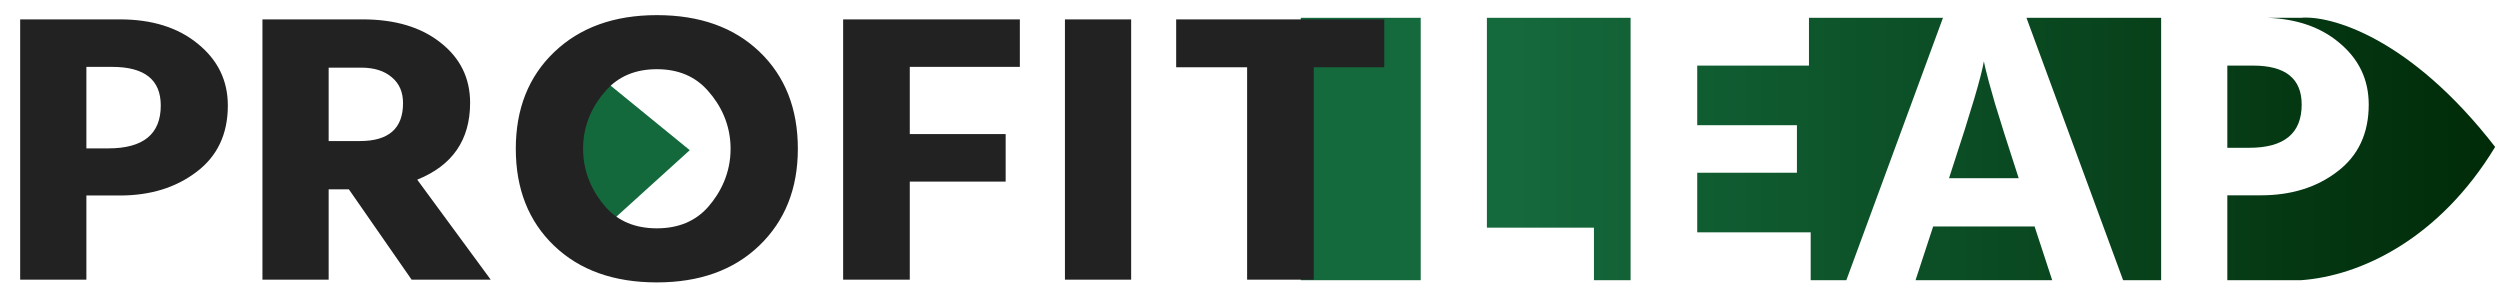 <svg xmlns="http://www.w3.org/2000/svg" width="1983" height="235" viewBox="0 0 1983 235" fill="none"><mask id="mask0_815_27" style="mask-type:luminance" maskUnits="userSpaceOnUse" x="0" y="9" width="1983" height="218"><path d="M1982.81 9H0V227H1982.81V9Z" fill="white"></path></mask><g mask="url(#mask0_815_27)"><path fill-rule="evenodd" clip-rule="evenodd" d="M1798.77 14.131H1824.92C1848.18 11.928 1911.58 29.328 1979.14 116.547C1935.08 189.234 1872.66 218.967 1824.92 222.271H1766.71V154.92H1793.31C1817.39 154.92 1837.63 148.638 1853.99 136.073C1870.58 123.508 1878.88 105.793 1878.88 82.929C1878.88 62.949 1870.92 46.47 1855.01 33.493C1840.47 21.459 1821.72 15.005 1798.77 14.131ZM1714.21 14.131H1607.39L1684.06 222.271H1714.21V14.131ZM1627.81 222.271L1613.83 179.638H1533.38L1519.4 222.271H1627.81ZM1464.51 222.271L1541.17 14.131H1434.87V52.032H1346.23V99.305H1425.32V137H1346.23V184.273H1436.23V222.271H1464.51ZM1293.38 222.271V14.131H1179.41V180.565H1264.31V222.271H1293.38ZM1126.91 222.271V14.131H1094.22H1031.8V222.271H1126.91ZM1598.83 133.91L1601.22 141.325H1545.98L1548.37 133.91C1563.37 88.388 1571.78 59.962 1573.6 48.633L1574.96 54.812C1575.87 58.932 1578.38 68.098 1582.47 82.311C1586.79 96.524 1592.24 113.724 1598.83 133.91ZM1784.1 117.225H1766.71V52.032H1787.17C1812.85 52.032 1825.69 62.331 1825.69 82.929C1825.69 105.793 1811.83 117.225 1784.1 117.225Z" fill="url(#paint0_linear_815_27)"></path><path d="M547.109 119.115L473.672 59.215L455.312 125.77L473.672 185.67L547.109 119.115Z" fill="#14693C"></path><path d="M68.521 117.694H85.913C113.652 117.694 127.521 106.359 127.521 83.688C127.521 63.264 114.675 53.052 88.983 53.052H68.521V117.694ZM16 15.37H95.122C120.586 15.37 141.163 21.803 156.851 34.67C172.766 47.538 180.723 63.877 180.723 83.688C180.723 106.359 172.425 123.923 155.827 136.382C139.458 148.84 119.222 155.069 95.122 155.069H68.521V221.856H16V15.37ZM260.69 53.665V111.873H285.586C308.322 111.873 319.69 101.865 319.69 81.85C319.69 73.067 316.734 66.225 310.823 61.324C304.912 56.218 296.841 53.665 286.609 53.665H260.69ZM326.511 221.856L276.719 150.168H260.69V221.856H208.169V15.37H287.632C313.324 15.37 333.9 21.497 349.361 33.752C365.049 46.006 372.893 61.937 372.893 81.544C372.893 110.954 358.91 131.276 330.944 142.509L389.263 221.856H326.511ZM409.131 118C409.131 86.343 419.249 60.813 439.484 41.41C459.946 21.803 487.116 12 520.993 12C555.097 12 582.267 21.701 602.502 41.104C622.737 60.507 632.855 86.139 632.855 118C632.855 149.657 622.624 175.289 602.161 194.896C581.926 214.299 554.87 224 520.993 224C486.889 224 459.719 214.299 439.484 194.896C419.249 175.493 409.131 149.861 409.131 118ZM480.409 72.046C470.405 83.279 462.5 98.597 462.5 118C462.5 137.403 470.405 152.823 480.409 164.26C490.413 175.493 503.941 181.11 520.993 181.11C538.046 181.11 551.573 175.493 561.577 164.26C571.581 152.823 579.5 137.403 579.5 118C579.5 98.597 571.581 83.279 561.577 72.046C551.573 60.609 538.046 54.89 520.993 54.89C503.941 54.89 490.413 60.609 480.409 72.046ZM808.945 53.052H721.638V106.359H797.69V144.041H721.638V221.856H668.777V15.37H808.945V53.052ZM844.707 221.856V15.37H897.226V221.856H844.707ZM1098 15.37V53.358H1042.07V221.856H989.209V53.358H932.936V15.37H1098Z" fill="#222222"></path></g><defs><linearGradient id="paint0_linear_815_27" x1="1031.8" y1="118.112" x2="1979.14" y2="118.112" gradientUnits="userSpaceOnUse"><stop offset="0.167" stop-color="#156A3D"></stop><stop offset="1" stop-color="#002B08"></stop></linearGradient></defs></svg>